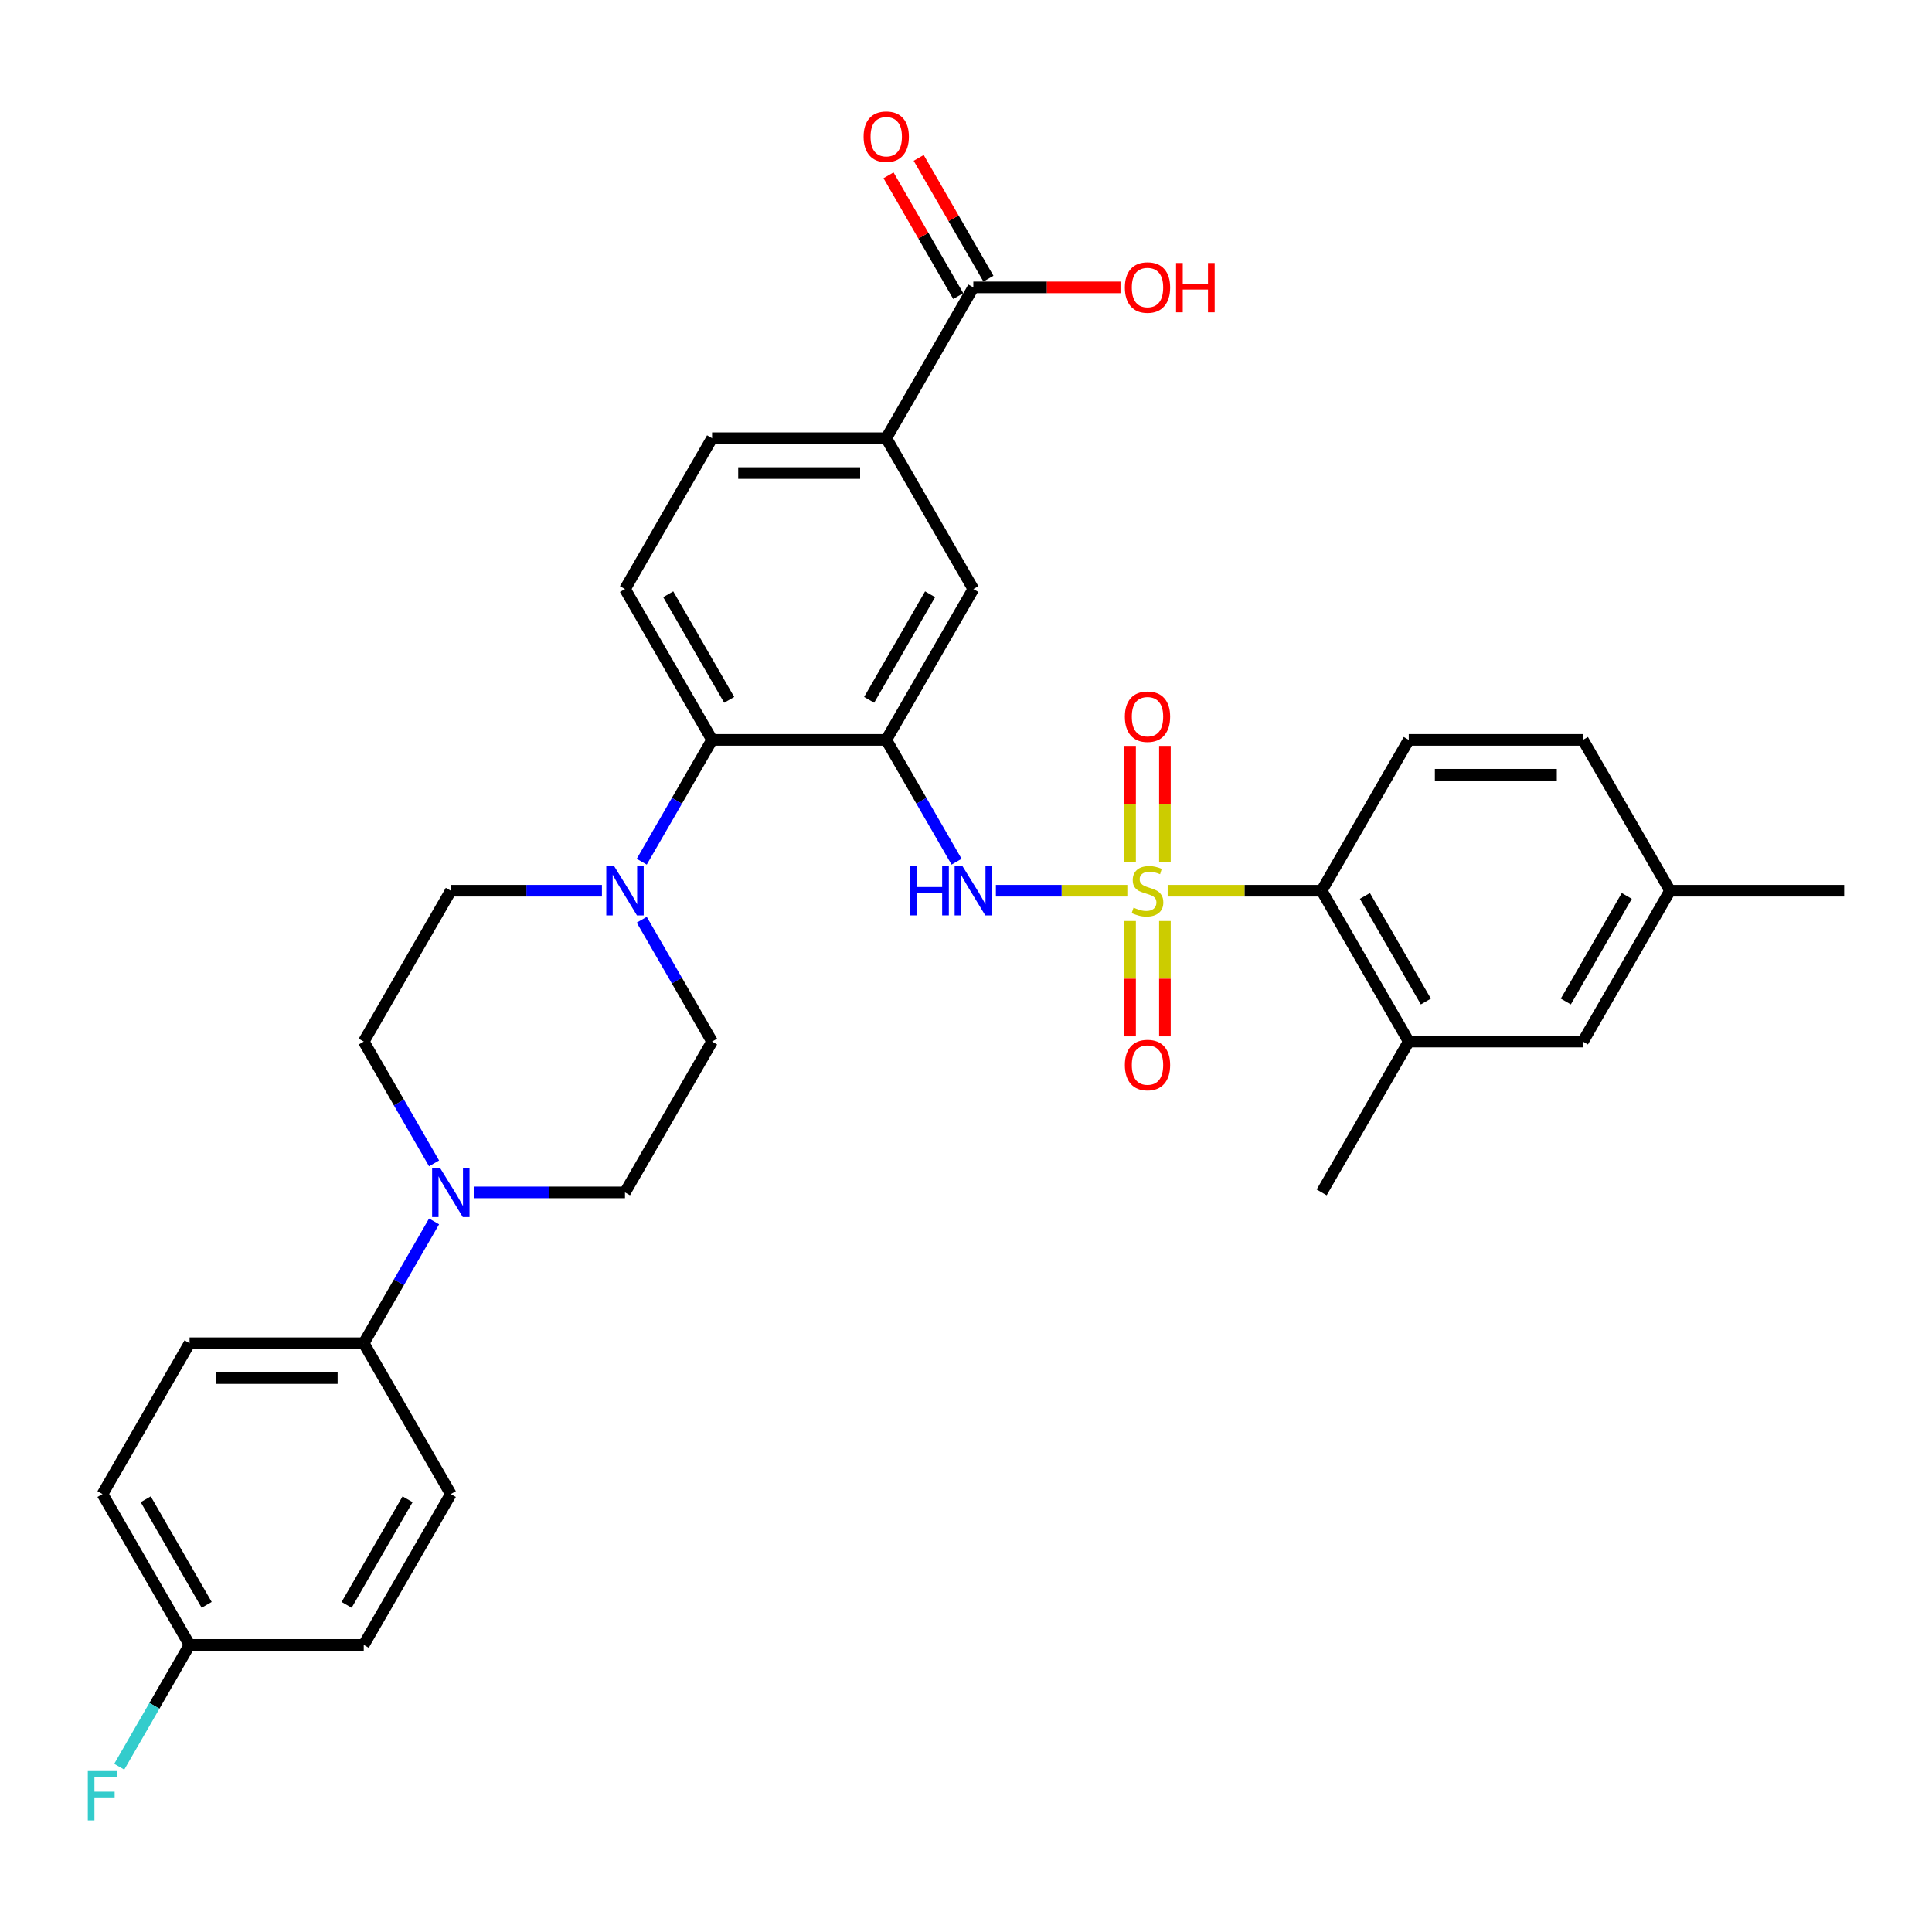 <?xml version='1.0' encoding='iso-8859-1'?>
<svg version='1.1' baseProfile='full'
              xmlns='http://www.w3.org/2000/svg'
                      xmlns:rdkit='http://www.rdkit.org/xml'
                      xmlns:xlink='http://www.w3.org/1999/xlink'
                  xml:space='preserve'
width='1000px' height='1000px' viewBox='0 0 1000 1000'>
<!-- END OF HEADER -->
<rect style='opacity:1.0;fill:#FFFFFF;stroke:none' width='1000' height='1000' x='0' y='0'> </rect>
<path class='bond-1' d='M 583.506,461.036 L 549.488,461.036' style='fill:none;fill-rule:evenodd;stroke:#CCCC00;stroke-width:6px;stroke-linecap:butt;stroke-linejoin:miter;stroke-opacity:1' />
<path class='bond-1' d='M 549.488,461.036 L 515.47,461.036' style='fill:none;fill-rule:evenodd;stroke:#0000FF;stroke-width:6px;stroke-linecap:butt;stroke-linejoin:miter;stroke-opacity:1' />
<path class='bond-2' d='M 604.385,461.036 L 644.24,461.036' style='fill:none;fill-rule:evenodd;stroke:#CCCC00;stroke-width:6px;stroke-linecap:butt;stroke-linejoin:miter;stroke-opacity:1' />
<path class='bond-2' d='M 644.24,461.036 L 684.095,461.036' style='fill:none;fill-rule:evenodd;stroke:#000000;stroke-width:6px;stroke-linecap:butt;stroke-linejoin:miter;stroke-opacity:1' />
<path class='bond-10' d='M 602.96,446.053 L 602.96,416.062' style='fill:none;fill-rule:evenodd;stroke:#CCCC00;stroke-width:6px;stroke-linecap:butt;stroke-linejoin:miter;stroke-opacity:1' />
<path class='bond-10' d='M 602.96,416.062 L 602.96,386.071' style='fill:none;fill-rule:evenodd;stroke:#FF0000;stroke-width:6px;stroke-linecap:butt;stroke-linejoin:miter;stroke-opacity:1' />
<path class='bond-10' d='M 584.93,446.053 L 584.93,416.062' style='fill:none;fill-rule:evenodd;stroke:#CCCC00;stroke-width:6px;stroke-linecap:butt;stroke-linejoin:miter;stroke-opacity:1' />
<path class='bond-10' d='M 584.93,416.062 L 584.93,386.071' style='fill:none;fill-rule:evenodd;stroke:#FF0000;stroke-width:6px;stroke-linecap:butt;stroke-linejoin:miter;stroke-opacity:1' />
<path class='bond-11' d='M 584.93,476.704 L 584.93,506.559' style='fill:none;fill-rule:evenodd;stroke:#CCCC00;stroke-width:6px;stroke-linecap:butt;stroke-linejoin:miter;stroke-opacity:1' />
<path class='bond-11' d='M 584.93,506.559 L 584.93,536.415' style='fill:none;fill-rule:evenodd;stroke:#FF0000;stroke-width:6px;stroke-linecap:butt;stroke-linejoin:miter;stroke-opacity:1' />
<path class='bond-11' d='M 602.96,476.704 L 602.96,506.559' style='fill:none;fill-rule:evenodd;stroke:#CCCC00;stroke-width:6px;stroke-linecap:butt;stroke-linejoin:miter;stroke-opacity:1' />
<path class='bond-11' d='M 602.96,506.559 L 602.96,536.415' style='fill:none;fill-rule:evenodd;stroke:#FF0000;stroke-width:6px;stroke-linecap:butt;stroke-linejoin:miter;stroke-opacity:1' />
<path class='bond-0' d='M 458.72,382.964 L 476.922,414.49' style='fill:none;fill-rule:evenodd;stroke:#000000;stroke-width:6px;stroke-linecap:butt;stroke-linejoin:miter;stroke-opacity:1' />
<path class='bond-0' d='M 476.922,414.49 L 495.124,446.017' style='fill:none;fill-rule:evenodd;stroke:#0000FF;stroke-width:6px;stroke-linecap:butt;stroke-linejoin:miter;stroke-opacity:1' />
<path class='bond-3' d='M 458.72,382.964 L 368.57,382.964' style='fill:none;fill-rule:evenodd;stroke:#000000;stroke-width:6px;stroke-linecap:butt;stroke-linejoin:miter;stroke-opacity:1' />
<path class='bond-6' d='M 458.72,382.964 L 503.795,304.892' style='fill:none;fill-rule:evenodd;stroke:#000000;stroke-width:6px;stroke-linecap:butt;stroke-linejoin:miter;stroke-opacity:1' />
<path class='bond-6' d='M 449.867,362.238 L 481.42,307.587' style='fill:none;fill-rule:evenodd;stroke:#000000;stroke-width:6px;stroke-linecap:butt;stroke-linejoin:miter;stroke-opacity:1' />
<path class='bond-8' d='M 684.095,461.036 L 729.17,539.108' style='fill:none;fill-rule:evenodd;stroke:#000000;stroke-width:6px;stroke-linecap:butt;stroke-linejoin:miter;stroke-opacity:1' />
<path class='bond-8' d='M 706.471,463.732 L 738.024,518.382' style='fill:none;fill-rule:evenodd;stroke:#000000;stroke-width:6px;stroke-linecap:butt;stroke-linejoin:miter;stroke-opacity:1' />
<path class='bond-14' d='M 684.095,461.036 L 729.17,382.964' style='fill:none;fill-rule:evenodd;stroke:#000000;stroke-width:6px;stroke-linecap:butt;stroke-linejoin:miter;stroke-opacity:1' />
<path class='bond-4' d='M 368.57,382.964 L 350.368,414.49' style='fill:none;fill-rule:evenodd;stroke:#000000;stroke-width:6px;stroke-linecap:butt;stroke-linejoin:miter;stroke-opacity:1' />
<path class='bond-4' d='M 350.368,414.49 L 332.166,446.017' style='fill:none;fill-rule:evenodd;stroke:#0000FF;stroke-width:6px;stroke-linecap:butt;stroke-linejoin:miter;stroke-opacity:1' />
<path class='bond-12' d='M 368.57,382.964 L 323.495,304.892' style='fill:none;fill-rule:evenodd;stroke:#000000;stroke-width:6px;stroke-linecap:butt;stroke-linejoin:miter;stroke-opacity:1' />
<path class='bond-12' d='M 377.423,362.238 L 345.871,307.587' style='fill:none;fill-rule:evenodd;stroke:#000000;stroke-width:6px;stroke-linecap:butt;stroke-linejoin:miter;stroke-opacity:1' />
<path class='bond-15' d='M 311.559,461.036 L 272.452,461.036' style='fill:none;fill-rule:evenodd;stroke:#0000FF;stroke-width:6px;stroke-linecap:butt;stroke-linejoin:miter;stroke-opacity:1' />
<path class='bond-15' d='M 272.452,461.036 L 233.345,461.036' style='fill:none;fill-rule:evenodd;stroke:#000000;stroke-width:6px;stroke-linecap:butt;stroke-linejoin:miter;stroke-opacity:1' />
<path class='bond-16' d='M 332.166,476.055 L 350.368,507.582' style='fill:none;fill-rule:evenodd;stroke:#0000FF;stroke-width:6px;stroke-linecap:butt;stroke-linejoin:miter;stroke-opacity:1' />
<path class='bond-16' d='M 350.368,507.582 L 368.57,539.108' style='fill:none;fill-rule:evenodd;stroke:#000000;stroke-width:6px;stroke-linecap:butt;stroke-linejoin:miter;stroke-opacity:1' />
<path class='bond-5' d='M 245.281,617.18 L 284.388,617.18' style='fill:none;fill-rule:evenodd;stroke:#0000FF;stroke-width:6px;stroke-linecap:butt;stroke-linejoin:miter;stroke-opacity:1' />
<path class='bond-5' d='M 284.388,617.18 L 323.495,617.18' style='fill:none;fill-rule:evenodd;stroke:#000000;stroke-width:6px;stroke-linecap:butt;stroke-linejoin:miter;stroke-opacity:1' />
<path class='bond-13' d='M 224.674,632.199 L 206.472,663.726' style='fill:none;fill-rule:evenodd;stroke:#0000FF;stroke-width:6px;stroke-linecap:butt;stroke-linejoin:miter;stroke-opacity:1' />
<path class='bond-13' d='M 206.472,663.726 L 188.27,695.253' style='fill:none;fill-rule:evenodd;stroke:#000000;stroke-width:6px;stroke-linecap:butt;stroke-linejoin:miter;stroke-opacity:1' />
<path class='bond-35' d='M 224.674,602.161 L 206.472,570.635' style='fill:none;fill-rule:evenodd;stroke:#0000FF;stroke-width:6px;stroke-linecap:butt;stroke-linejoin:miter;stroke-opacity:1' />
<path class='bond-35' d='M 206.472,570.635 L 188.27,539.108' style='fill:none;fill-rule:evenodd;stroke:#000000;stroke-width:6px;stroke-linecap:butt;stroke-linejoin:miter;stroke-opacity:1' />
<path class='bond-9' d='M 503.795,304.892 L 458.72,226.819' style='fill:none;fill-rule:evenodd;stroke:#000000;stroke-width:6px;stroke-linecap:butt;stroke-linejoin:miter;stroke-opacity:1' />
<path class='bond-7' d='M 503.795,148.747 L 458.72,226.819' style='fill:none;fill-rule:evenodd;stroke:#000000;stroke-width:6px;stroke-linecap:butt;stroke-linejoin:miter;stroke-opacity:1' />
<path class='bond-21' d='M 511.603,144.24 L 493.557,112.983' style='fill:none;fill-rule:evenodd;stroke:#000000;stroke-width:6px;stroke-linecap:butt;stroke-linejoin:miter;stroke-opacity:1' />
<path class='bond-21' d='M 493.557,112.983 L 475.511,81.727' style='fill:none;fill-rule:evenodd;stroke:#FF0000;stroke-width:6px;stroke-linecap:butt;stroke-linejoin:miter;stroke-opacity:1' />
<path class='bond-21' d='M 495.988,153.255 L 477.942,121.998' style='fill:none;fill-rule:evenodd;stroke:#000000;stroke-width:6px;stroke-linecap:butt;stroke-linejoin:miter;stroke-opacity:1' />
<path class='bond-21' d='M 477.942,121.998 L 459.897,90.742' style='fill:none;fill-rule:evenodd;stroke:#FF0000;stroke-width:6px;stroke-linecap:butt;stroke-linejoin:miter;stroke-opacity:1' />
<path class='bond-24' d='M 503.795,148.747 L 541.884,148.747' style='fill:none;fill-rule:evenodd;stroke:#000000;stroke-width:6px;stroke-linecap:butt;stroke-linejoin:miter;stroke-opacity:1' />
<path class='bond-24' d='M 541.884,148.747 L 579.972,148.747' style='fill:none;fill-rule:evenodd;stroke:#FF0000;stroke-width:6px;stroke-linecap:butt;stroke-linejoin:miter;stroke-opacity:1' />
<path class='bond-19' d='M 729.17,539.108 L 819.32,539.108' style='fill:none;fill-rule:evenodd;stroke:#000000;stroke-width:6px;stroke-linecap:butt;stroke-linejoin:miter;stroke-opacity:1' />
<path class='bond-31' d='M 729.17,539.108 L 684.095,617.18' style='fill:none;fill-rule:evenodd;stroke:#000000;stroke-width:6px;stroke-linecap:butt;stroke-linejoin:miter;stroke-opacity:1' />
<path class='bond-20' d='M 458.72,226.819 L 368.57,226.819' style='fill:none;fill-rule:evenodd;stroke:#000000;stroke-width:6px;stroke-linecap:butt;stroke-linejoin:miter;stroke-opacity:1' />
<path class='bond-20' d='M 445.198,244.849 L 382.093,244.849' style='fill:none;fill-rule:evenodd;stroke:#000000;stroke-width:6px;stroke-linecap:butt;stroke-linejoin:miter;stroke-opacity:1' />
<path class='bond-34' d='M 323.495,304.892 L 368.57,226.819' style='fill:none;fill-rule:evenodd;stroke:#000000;stroke-width:6px;stroke-linecap:butt;stroke-linejoin:miter;stroke-opacity:1' />
<path class='bond-22' d='M 188.27,695.253 L 98.12,695.253' style='fill:none;fill-rule:evenodd;stroke:#000000;stroke-width:6px;stroke-linecap:butt;stroke-linejoin:miter;stroke-opacity:1' />
<path class='bond-22' d='M 174.748,713.283 L 111.643,713.283' style='fill:none;fill-rule:evenodd;stroke:#000000;stroke-width:6px;stroke-linecap:butt;stroke-linejoin:miter;stroke-opacity:1' />
<path class='bond-23' d='M 188.27,695.253 L 233.345,773.325' style='fill:none;fill-rule:evenodd;stroke:#000000;stroke-width:6px;stroke-linecap:butt;stroke-linejoin:miter;stroke-opacity:1' />
<path class='bond-25' d='M 729.17,382.964 L 819.32,382.964' style='fill:none;fill-rule:evenodd;stroke:#000000;stroke-width:6px;stroke-linecap:butt;stroke-linejoin:miter;stroke-opacity:1' />
<path class='bond-25' d='M 742.693,400.994 L 805.798,400.994' style='fill:none;fill-rule:evenodd;stroke:#000000;stroke-width:6px;stroke-linecap:butt;stroke-linejoin:miter;stroke-opacity:1' />
<path class='bond-17' d='M 233.345,461.036 L 188.27,539.108' style='fill:none;fill-rule:evenodd;stroke:#000000;stroke-width:6px;stroke-linecap:butt;stroke-linejoin:miter;stroke-opacity:1' />
<path class='bond-18' d='M 368.57,539.108 L 323.495,617.18' style='fill:none;fill-rule:evenodd;stroke:#000000;stroke-width:6px;stroke-linecap:butt;stroke-linejoin:miter;stroke-opacity:1' />
<path class='bond-33' d='M 819.32,539.108 L 864.395,461.036' style='fill:none;fill-rule:evenodd;stroke:#000000;stroke-width:6px;stroke-linecap:butt;stroke-linejoin:miter;stroke-opacity:1' />
<path class='bond-33' d='M 810.467,518.382 L 842.02,463.732' style='fill:none;fill-rule:evenodd;stroke:#000000;stroke-width:6px;stroke-linecap:butt;stroke-linejoin:miter;stroke-opacity:1' />
<path class='bond-29' d='M 98.12,695.253 L 53.045,773.325' style='fill:none;fill-rule:evenodd;stroke:#000000;stroke-width:6px;stroke-linecap:butt;stroke-linejoin:miter;stroke-opacity:1' />
<path class='bond-28' d='M 233.345,773.325 L 188.27,851.397' style='fill:none;fill-rule:evenodd;stroke:#000000;stroke-width:6px;stroke-linecap:butt;stroke-linejoin:miter;stroke-opacity:1' />
<path class='bond-28' d='M 210.97,776.021 L 179.417,830.671' style='fill:none;fill-rule:evenodd;stroke:#000000;stroke-width:6px;stroke-linecap:butt;stroke-linejoin:miter;stroke-opacity:1' />
<path class='bond-26' d='M 819.32,382.964 L 864.395,461.036' style='fill:none;fill-rule:evenodd;stroke:#000000;stroke-width:6px;stroke-linecap:butt;stroke-linejoin:miter;stroke-opacity:1' />
<path class='bond-32' d='M 864.395,461.036 L 954.545,461.036' style='fill:none;fill-rule:evenodd;stroke:#000000;stroke-width:6px;stroke-linecap:butt;stroke-linejoin:miter;stroke-opacity:1' />
<path class='bond-27' d='M 98.12,851.397 L 188.27,851.397' style='fill:none;fill-rule:evenodd;stroke:#000000;stroke-width:6px;stroke-linecap:butt;stroke-linejoin:miter;stroke-opacity:1' />
<path class='bond-30' d='M 98.12,851.397 L 79.918,882.924' style='fill:none;fill-rule:evenodd;stroke:#000000;stroke-width:6px;stroke-linecap:butt;stroke-linejoin:miter;stroke-opacity:1' />
<path class='bond-30' d='M 79.918,882.924 L 61.716,914.45' style='fill:none;fill-rule:evenodd;stroke:#33CCCC;stroke-width:6px;stroke-linecap:butt;stroke-linejoin:miter;stroke-opacity:1' />
<path class='bond-36' d='M 98.12,851.397 L 53.045,773.325' style='fill:none;fill-rule:evenodd;stroke:#000000;stroke-width:6px;stroke-linecap:butt;stroke-linejoin:miter;stroke-opacity:1' />
<path class='bond-36' d='M 106.973,830.671 L 75.421,776.021' style='fill:none;fill-rule:evenodd;stroke:#000000;stroke-width:6px;stroke-linecap:butt;stroke-linejoin:miter;stroke-opacity:1' />
<path  class='atom-0' d='M 586.733 469.799
Q 587.022 469.907, 588.212 470.412
Q 589.402 470.916, 590.7 471.241
Q 592.034 471.529, 593.332 471.529
Q 595.748 471.529, 597.155 470.376
Q 598.561 469.186, 598.561 467.13
Q 598.561 465.724, 597.84 464.858
Q 597.155 463.993, 596.073 463.524
Q 594.991 463.055, 593.188 462.514
Q 590.916 461.829, 589.546 461.18
Q 588.212 460.531, 587.238 459.161
Q 586.301 457.791, 586.301 455.483
Q 586.301 452.273, 588.464 450.29
Q 590.664 448.307, 594.991 448.307
Q 597.948 448.307, 601.302 449.713
L 600.472 452.49
Q 597.407 451.228, 595.099 451.228
Q 592.611 451.228, 591.241 452.273
Q 589.871 453.283, 589.907 455.05
Q 589.907 456.42, 590.592 457.25
Q 591.313 458.079, 592.323 458.548
Q 593.368 459.017, 595.099 459.558
Q 597.407 460.279, 598.777 461
Q 600.148 461.721, 601.121 463.2
Q 602.131 464.642, 602.131 467.13
Q 602.131 470.664, 599.751 472.575
Q 597.407 474.45, 593.477 474.45
Q 591.205 474.45, 589.474 473.945
Q 587.779 473.477, 585.76 472.647
L 586.733 469.799
' fill='#CCCC00'/>
<path  class='atom-2' d='M 471.143 448.271
L 474.605 448.271
L 474.605 459.125
L 487.658 459.125
L 487.658 448.271
L 491.12 448.271
L 491.12 473.801
L 487.658 473.801
L 487.658 462.01
L 474.605 462.01
L 474.605 473.801
L 471.143 473.801
L 471.143 448.271
' fill='#0000FF'/>
<path  class='atom-2' d='M 498.152 448.271
L 506.518 461.793
Q 507.347 463.127, 508.681 465.544
Q 510.016 467.96, 510.088 468.104
L 510.088 448.271
L 513.477 448.271
L 513.477 473.801
L 509.98 473.801
L 501.001 459.017
Q 499.955 457.286, 498.837 455.302
Q 497.755 453.319, 497.431 452.706
L 497.431 473.801
L 494.113 473.801
L 494.113 448.271
L 498.152 448.271
' fill='#0000FF'/>
<path  class='atom-5' d='M 317.852 448.271
L 326.218 461.793
Q 327.047 463.127, 328.381 465.544
Q 329.716 467.96, 329.788 468.104
L 329.788 448.271
L 333.177 448.271
L 333.177 473.801
L 329.68 473.801
L 320.701 459.017
Q 319.655 457.286, 318.537 455.302
Q 317.455 453.319, 317.131 452.706
L 317.131 473.801
L 313.813 473.801
L 313.813 448.271
L 317.852 448.271
' fill='#0000FF'/>
<path  class='atom-6' d='M 227.702 604.415
L 236.068 617.938
Q 236.897 619.272, 238.231 621.688
Q 239.566 624.104, 239.638 624.248
L 239.638 604.415
L 243.027 604.415
L 243.027 629.946
L 239.53 629.946
L 230.551 615.161
Q 229.505 613.43, 228.387 611.447
Q 227.305 609.464, 226.981 608.851
L 226.981 629.946
L 223.663 629.946
L 223.663 604.415
L 227.702 604.415
' fill='#0000FF'/>
<path  class='atom-11' d='M 582.226 370.958
Q 582.226 364.828, 585.255 361.402
Q 588.284 357.977, 593.945 357.977
Q 599.607 357.977, 602.636 361.402
Q 605.665 364.828, 605.665 370.958
Q 605.665 377.16, 602.6 380.694
Q 599.535 384.192, 593.945 384.192
Q 588.32 384.192, 585.255 380.694
Q 582.226 377.196, 582.226 370.958
M 593.945 381.307
Q 597.84 381.307, 599.931 378.711
Q 602.059 376.079, 602.059 370.958
Q 602.059 365.946, 599.931 363.422
Q 597.84 360.861, 593.945 360.861
Q 590.051 360.861, 587.923 363.386
Q 585.832 365.91, 585.832 370.958
Q 585.832 376.115, 587.923 378.711
Q 590.051 381.307, 593.945 381.307
' fill='#FF0000'/>
<path  class='atom-12' d='M 582.226 551.258
Q 582.226 545.128, 585.255 541.702
Q 588.284 538.277, 593.945 538.277
Q 599.607 538.277, 602.636 541.702
Q 605.665 545.128, 605.665 551.258
Q 605.665 557.46, 602.6 560.994
Q 599.535 564.492, 593.945 564.492
Q 588.32 564.492, 585.255 560.994
Q 582.226 557.497, 582.226 551.258
M 593.945 561.607
Q 597.84 561.607, 599.931 559.011
Q 602.059 556.379, 602.059 551.258
Q 602.059 546.246, 599.931 543.722
Q 597.84 541.161, 593.945 541.161
Q 590.051 541.161, 587.923 543.686
Q 585.832 546.21, 585.832 551.258
Q 585.832 556.415, 587.923 559.011
Q 590.051 561.607, 593.945 561.607
' fill='#FF0000'/>
<path  class='atom-22' d='M 447.001 70.747
Q 447.001 64.617, 450.03 61.191
Q 453.059 57.766, 458.72 57.766
Q 464.382 57.766, 467.411 61.191
Q 470.44 64.617, 470.44 70.747
Q 470.44 76.949, 467.375 80.483
Q 464.31 83.981, 458.72 83.981
Q 453.095 83.981, 450.03 80.483
Q 447.001 76.985, 447.001 70.747
M 458.72 81.096
Q 462.615 81.096, 464.706 78.5
Q 466.834 75.868, 466.834 70.747
Q 466.834 65.735, 464.706 63.211
Q 462.615 60.65, 458.72 60.65
Q 454.826 60.65, 452.698 63.175
Q 450.607 65.699, 450.607 70.747
Q 450.607 75.904, 452.698 78.5
Q 454.826 81.096, 458.72 81.096
' fill='#FF0000'/>
<path  class='atom-25' d='M 582.226 148.819
Q 582.226 142.689, 585.255 139.263
Q 588.284 135.838, 593.945 135.838
Q 599.607 135.838, 602.636 139.263
Q 605.665 142.689, 605.665 148.819
Q 605.665 155.022, 602.6 158.555
Q 599.535 162.053, 593.945 162.053
Q 588.32 162.053, 585.255 158.555
Q 582.226 155.058, 582.226 148.819
M 593.945 159.168
Q 597.84 159.168, 599.931 156.572
Q 602.059 153.94, 602.059 148.819
Q 602.059 143.807, 599.931 141.283
Q 597.84 138.722, 593.945 138.722
Q 590.051 138.722, 587.923 141.247
Q 585.832 143.771, 585.832 148.819
Q 585.832 153.976, 587.923 156.572
Q 590.051 159.168, 593.945 159.168
' fill='#FF0000'/>
<path  class='atom-25' d='M 608.73 136.126
L 612.192 136.126
L 612.192 146.98
L 625.245 146.98
L 625.245 136.126
L 628.707 136.126
L 628.707 161.657
L 625.245 161.657
L 625.245 149.865
L 612.192 149.865
L 612.192 161.657
L 608.73 161.657
L 608.73 136.126
' fill='#FF0000'/>
<path  class='atom-31' d='M 45.455 916.704
L 60.636 916.704
L 60.636 919.625
L 48.88 919.625
L 48.88 927.378
L 59.338 927.378
L 59.338 930.335
L 48.88 930.335
L 48.88 942.235
L 45.455 942.235
L 45.455 916.704
' fill='#33CCCC'/>
</svg>
